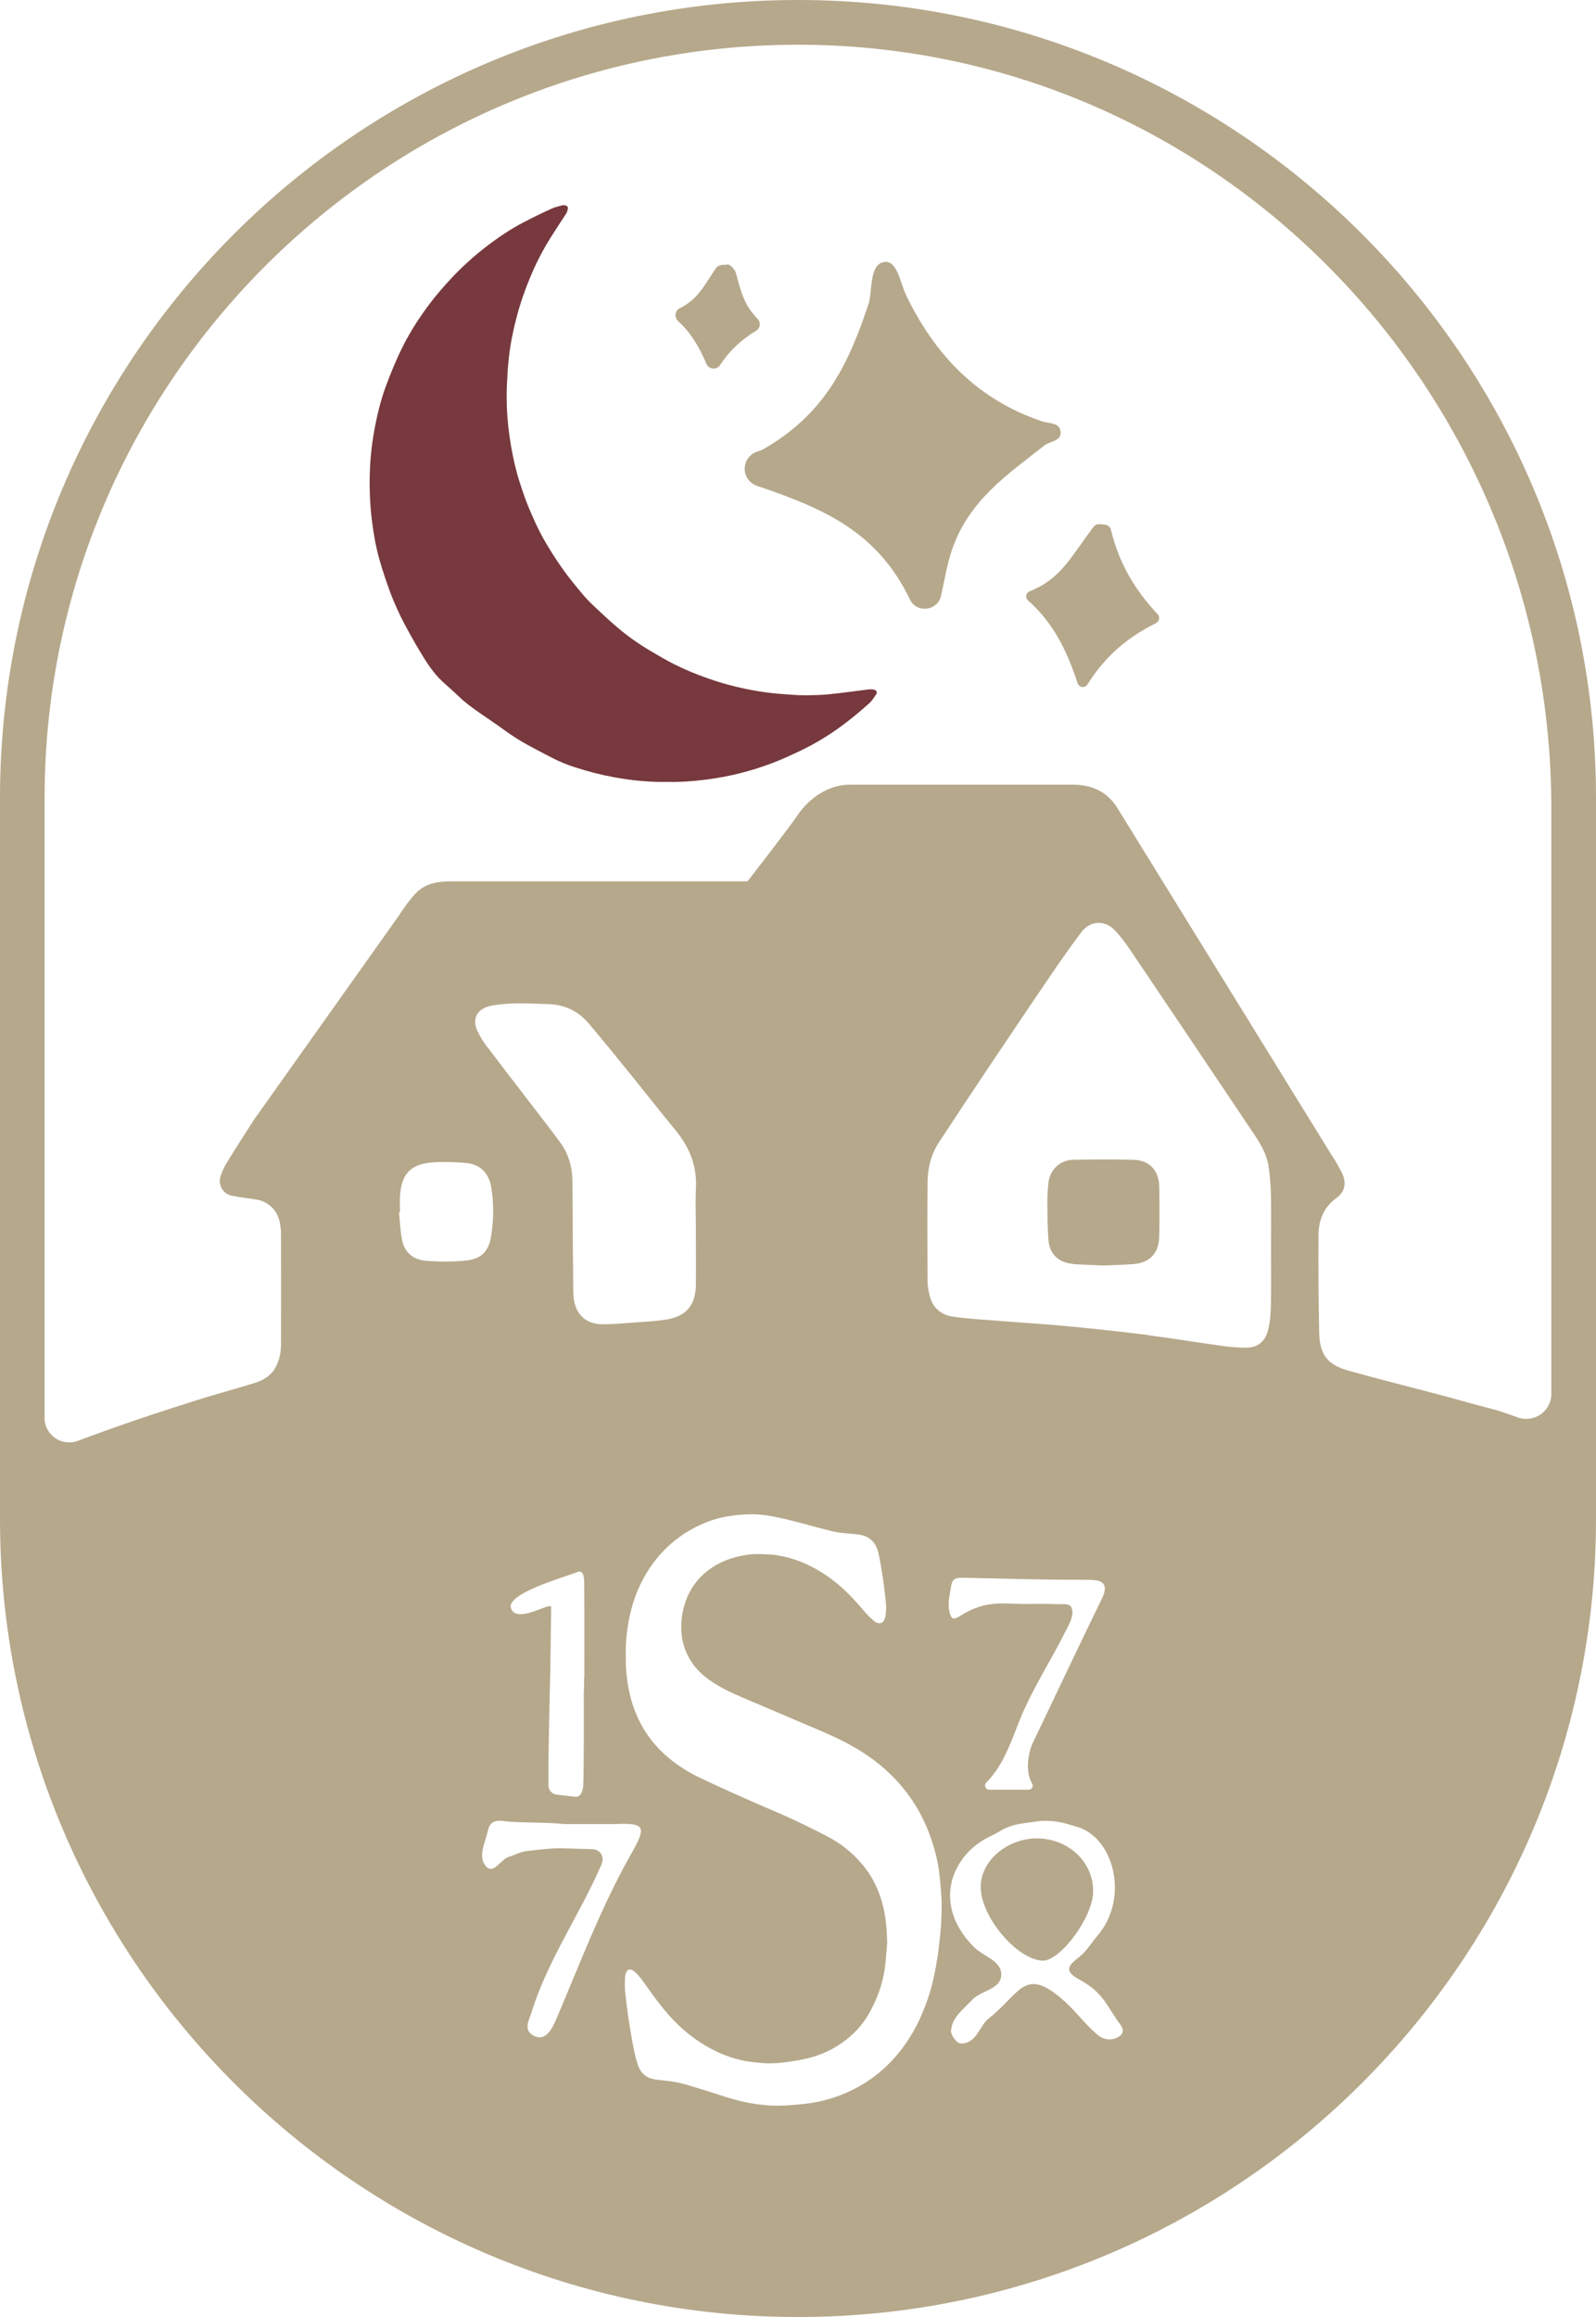 <?xml version="1.0" encoding="UTF-8"?><svg id="Livello_2" xmlns="http://www.w3.org/2000/svg" viewBox="0 0 177.54 257.72"><defs><style>.cls-1{fill:#77393d;}.cls-1,.cls-2{stroke-width:0px;}.cls-2{fill:#b6a88b;}</style></defs><g id="Livello_1-2"><path class="cls-1" d="M97.47,77.24c.15-.23.03-.47-.25-.53-.18-.04-.38-.05-.56-.03-1.47.18-2.94.39-4.42.54-.85.09-1.72.1-2.58.12-.59,0-1.19-.03-1.78-.08-.87-.06-1.74-.12-2.6-.24-2.23-.3-4.4-.81-6.52-1.56-1.28-.45-2.53-.96-3.75-1.57-.9-.45-1.76-.97-2.63-1.48-1.34-.78-2.6-1.68-3.77-2.68-.84-.71-1.64-1.47-2.44-2.22-.47-.44-.93-.9-1.34-1.39-.78-.94-1.57-1.88-2.27-2.88-.77-1.09-1.49-2.22-2.14-3.38-.57-1.03-1.06-2.11-1.52-3.2-.41-.97-.75-1.96-1.07-2.96-.43-1.31-.73-2.66-.97-4.02-.26-1.49-.43-3-.48-4.51-.02-.71-.03-1.42,0-2.13.05-1.13.11-2.26.24-3.38.18-1.56.5-3.09.91-4.61.47-1.75,1.1-3.44,1.83-5.09.55-1.23,1.19-2.42,1.91-3.56.55-.88,1.13-1.74,1.69-2.61.1-.15.16-.34.2-.52.06-.24-.06-.39-.3-.43-.11-.02-.22-.03-.32,0-.39.11-.79.19-1.16.36-1.07.49-2.14,1-3.18,1.55-1.51.79-2.91,1.75-4.25,2.79-1.27.99-2.46,2.06-3.57,3.23-.92.97-1.79,1.97-2.6,3.04-1.32,1.75-2.48,3.61-3.4,5.61-.54,1.18-1.03,2.38-1.48,3.6-.58,1.6-.98,3.26-1.28,4.94-.29,1.64-.46,3.29-.49,4.95-.04,1.69.04,3.38.25,5.06.18,1.46.44,2.9.84,4.31.34,1.22.76,2.42,1.19,3.61.32.86.69,1.69,1.08,2.52.67,1.39,2.26,4.21,3.13,5.49,1.26,1.84,1.87,2.06,3.47,3.62,1.15,1.13,3.39,2.5,4.69,3.46,1.34.98,2.34,1.59,3.81,2.36,1.59.83,2.62,1.44,4.32,1.99,1.47.48,2.96.86,4.48,1.14,1.94.35,3.9.54,5.89.5,1.41.03,2.82-.07,4.23-.25,2.54-.32,5-.93,7.39-1.84,1.13-.43,2.23-.94,3.31-1.46,1.76-.85,3.4-1.89,4.94-3.07.88-.67,1.72-1.39,2.55-2.13.3-.27.53-.63.75-.97"/><path class="cls-2" d="M119.37,140.6c1.13.08,2.27.11,3.41.16,1.11-.05,2.23-.07,3.34-.16,1.76-.14,2.79-1.22,2.83-2.99.04-1.89.04-3.79,0-5.69-.05-1.77-1.13-2.88-2.88-2.92-2.23-.05-4.46-.04-6.7,0-1.48.03-2.6,1.14-2.75,2.61-.07.7-.11,1.42-.11,2.12,0,1.37.02,2.73.11,4.09.1,1.64,1.11,2.63,2.76,2.76M109.1,209.81c-.09,3.25,3.93,8.11,6.85,8.27,1.96.11,5.61-4.81,5.65-7.63.06-3.47-2.88-5.95-6.24-5.97-3.06-.02-6.19,2.26-6.27,5.34M84.27,35.46c-1.47-1.54-1.8-2.8-2.4-5.07-.09-.35-.51-.86-.85-.97l-.47.04c-.38-.04-.75.13-.96.44-1.3,1.92-1.94,3.37-3.96,4.38-.56.28-.65,1.02-.19,1.44,1.44,1.32,2.36,2.9,3.13,4.73.27.65,1.15.74,1.53.16,1.09-1.67,2.42-2.86,4.01-3.82.48-.29.55-.94.16-1.34M117.96,47.89c-.18-.9-1.28-.77-2.03-1.02-7.15-2.4-11.92-7.36-15.13-14.03-.66-1.38-.99-3.9-2.43-3.7-1.71.24-1.3,3.29-1.75,4.65-2.31,7.03-5.06,12.37-11.7,16.17-.18.11-.41.18-.65.26-1.14.34-1.73,1.6-1.28,2.69.22.53.67.95,1.22,1.13,7.69,2.59,13.43,5.22,17.02,12.65.75,1.56,3.07,1.27,3.45-.42.4-1.76.65-3.44,1.21-5.09,1.89-5.53,6.17-8.39,10.3-11.64.65-.51,2.01-.44,1.77-1.65M128.6,69.29c.37-.18.46-.66.18-.96-2.42-2.62-4.23-5.43-5.2-9.4-.08-.31-.33-.54-.65-.57l-.6-.06c-.26-.03-.52.09-.67.29-2.48,3.23-3.58,5.78-7.12,7.18-.41.16-.53.71-.19,1.01,2.84,2.51,4.32,5.57,5.53,9.23.16.48.81.56,1.08.13,2.03-3.23,4.53-5.29,7.64-6.83M163.14,155.96c-4.35-1.23-8.76-2.27-13.11-3.5-2.08-.58-3.22-1.54-3.28-4.12-.08-3.66-.1-7.31-.08-10.97.01-1.66.58-3.1,2.02-4.14.94-.68,1.12-1.71.57-2.81-.35-.71-.77-1.4-1.21-2.07l-23.83-38.6c-1.15-1.75-2.82-2.46-4.85-2.47-2.77,0-5.54,0-8.31,0h-16.57c-2.15,0-4.36,1.31-5.77,3.4-.96,1.43-5.57,7.35-5.57,7.35-11.74,0-21.21,0-32.95,0-1.47,0-2.91.21-3.97,1.35-.72.77-1.34,1.66-1.92,2.55l-16.06,22.62c-1.02,1.6-2.06,3.2-3.05,4.82-.29.47-.52.99-.68,1.52-.28.95.32,1.94,1.3,2.12.91.17,1.82.27,2.73.42,1.3.21,2.32,1.22,2.57,2.51.09.44.14.9.14,1.35.01,4.07.01,8.14,0,12.2,0,.93-.17,1.83-.64,2.66-.53.93-1.4,1.41-2.36,1.7-2.22.69-4.47,1.28-6.68,1.99-3.06.97-6.11,1.96-9.13,3.04-1.26.45-2.52.91-3.78,1.38-1.79.68-3.71-.63-3.71-2.54v-68.98C4.98,42.29,43.02,4.53,89.6,4.98c46.13.45,82.97,38.73,82.97,84.86v65.2c0,1.93-1.92,3.27-3.73,2.62,0,0,0,0,0,0-2.88-1.04-2.74-.87-5.68-1.7M44.39,134.83s.07,0,.1,0c0-.55-.02-1.1,0-1.65.1-2.47,1.12-3.67,3.43-3.87,1.28-.11,2.59-.07,3.87.04,1.61.14,2.58,1.1,2.85,2.69.31,1.78.28,3.58.01,5.35-.26,1.77-1.04,2.62-2.81,2.82-1.48.16-3.01.14-4.5.02-1.35-.11-2.33-.91-2.61-2.29-.21-1.02-.24-2.07-.34-3.11M54.3,203.54c.33-1.42,1.56-.96,2.58-.9,1.97.11,3.96.05,5.93.25h5.56c3.38-.15,3.58.25,1.89,3.23-3.38,5.94-5.76,12.33-8.43,18.59-.42.98-1.13,2.24-2.23,1.82-1.54-.59-.72-1.89-.49-2.65,1.82-5.89,5.36-10.85,7.78-16.46.41-.94-.1-1.74-1.13-1.75-3.86-.06-3.43-.25-7.27.24-.64.08-1.24.43-1.87.62-.93.27-1.7,2-2.55,1.07-.97-1.07-.08-2.71.23-4.05M54.21,116.49c-.41-.55-.78-1.15-1.08-1.77-.48-1-.32-1.89.45-2.43.35-.24.8-.39,1.23-.46,2.08-.35,4.17-.21,6.26-.14,1.82.07,3.3.81,4.45,2.18,1.7,2.02,3.37,4.07,5.03,6.13,1.53,1.89,3.02,3.81,4.57,5.68,1.54,1.87,2.42,3.93,2.3,6.4-.08,1.63-.01,3.27-.01,4.9h0c0,1.97.02,3.94,0,5.92-.03,2.32-1.11,3.55-3.39,3.89-.95.14-1.9.2-2.86.27-1.33.1-2.65.21-3.98.24-1.09.02-2.09-.29-2.76-1.23-.54-.75-.64-1.64-.65-2.54-.04-4.01-.08-8.02-.09-12.04,0-1.66-.43-3.17-1.41-4.49-1.31-1.77-2.67-3.49-4-5.24-1.35-1.76-2.71-3.51-4.03-5.28M61.31,178.75c0-.66-3.85,1.98-4.47.13-.53-1.6,5.58-3.35,7.42-4.03.84-.31.72,1.16.73,1.86.03,3.29.01,6.59.01,9.88-.07,0,.01,1.46-.06,1.46,0,2.69.03,7.75-.06,10.55-.02.55-.26,1.25-.81,1.26l-2.01-.23c-.57,0-1.04-.45-1.05-1.02-.05-4.7.26-12.74.26-17.19,0-.76.04-1.62.04-2.69M69.52,221.15c-.04-.44.01-.89.02-1.33,0-.06.02-.12.03-.17.15-.64.56-.76,1.05-.32.59.54,1.02,1.2,1.48,1.84.73,1.03,1.48,2.04,2.31,2.98,1.52,1.71,3.29,3.09,5.36,4.07,1.33.63,2.73,1.03,4.21,1.17.49.05.99.11,1.48.11.53,0,1.07-.01,1.6-.08.91-.12,1.83-.25,2.72-.46,1.58-.38,3.04-1.05,4.32-2.06,1.15-.9,2.09-1.99,2.76-3.28.35-.67.66-1.37.92-2.08.37-1.03.61-2.11.72-3.21.09-.84.14-1.67.19-2.22-.03-1.54-.14-2.77-.43-3.99-.43-1.8-1.2-3.43-2.42-4.84-1.04-1.21-2.26-2.2-3.66-2.94-1.42-.75-2.87-1.46-4.33-2.13-1.6-.73-3.22-1.39-4.83-2.11-1.75-.78-3.5-1.56-5.22-2.39-1.44-.69-2.77-1.56-3.94-2.64-1.43-1.32-2.49-2.88-3.2-4.69-.56-1.42-.86-2.9-.99-4.42-.07-.76-.05-1.53-.06-2.29,0-1.57.22-3.12.61-4.64.49-1.9,1.31-3.65,2.48-5.22,1.57-2.1,3.59-3.6,6.03-4.55,1.11-.43,2.27-.65,3.45-.76,1.07-.1,2.15-.1,3.21.07.95.15,1.88.37,2.81.6,1.51.38,3,.82,4.52,1.18.68.16,1.39.19,2.08.26.59.06,1.19.09,1.72.39.7.4,1.05,1.05,1.21,1.8.2.92.35,1.85.49,2.79.14.96.26,1.91.34,2.88.04.45,0,.93-.08,1.37-.14.75-.71.93-1.29.43-.4-.35-.79-.74-1.14-1.15-1.24-1.49-2.59-2.86-4.21-3.94-1.67-1.12-3.48-1.9-5.47-2.2-.57-.09-1.15-.09-1.72-.12-.97-.05-1.92.1-2.86.35-1.46.39-2.76,1.09-3.83,2.17-.72.74-1.27,1.6-1.63,2.58-.32.85-.5,1.74-.54,2.65-.08,1.75.39,3.32,1.47,4.71.69.88,1.57,1.54,2.53,2.11,1.15.69,2.39,1.21,3.62,1.73,2.68,1.14,5.37,2.28,8.05,3.43,1.8.77,3.56,1.65,5.18,2.77.81.56,1.56,1.18,2.28,1.86,1.35,1.28,2.48,2.74,3.38,4.38.53.97.97,1.98,1.32,3.04.36,1.07.65,2.16.81,3.28.12.82.18,1.66.25,2.49.04.44.07.87.07,1.31,0,.63-.01,1.25-.04,1.88-.02.53-.06,1.07-.12,1.6-.09.87-.18,1.75-.32,2.61-.15.91-.31,1.82-.53,2.71-.32,1.29-.76,2.55-1.3,3.77-.57,1.28-1.27,2.49-2.12,3.61-1.32,1.74-2.92,3.15-4.83,4.21-1.66.92-3.43,1.53-5.31,1.81-.92.13-1.86.21-2.79.27-1.89.11-3.75-.15-5.57-.63-1.24-.33-2.45-.78-3.68-1.14-1.19-.35-2.36-.78-3.6-.93-.56-.07-1.12-.11-1.67-.2-.91-.13-1.56-.65-1.87-1.5-.24-.67-.4-1.38-.54-2.08-.23-1.18-.42-2.36-.6-3.55-.14-.98-.26-1.96-.35-2.94M105.85,176.25c.12-.86.89-.76,1.57-.75,4.14.08,5.52.14,9.66.2,1.41.02,2.82,0,4.23.03,1.59.02,1.96.66,1.24,2.14-2.56,5.25-5.05,10.53-7.57,15.8-.16.33-.3.66-.39,1.01-.42,1.62-.26,2.88.22,3.69.19.31-.03.7-.39.7h-4.38c-.42,0-.61-.51-.32-.8,1.95-1.98,2.75-4.58,3.73-6.99,1.43-3.52,3.48-6.61,5.14-9.95.38-.76.83-1.49.67-2.3-.15-.76-.84-.57-1.63-.6-1.5-.06-3.01-.02-3.8-.02-2.07,0-4.21-.5-7.02,1.33-.31.2-.81.46-.99.1-.58-1.16-.15-2.4.01-3.58M111.38,219.73c.11-1.62-1.95-2.09-2.99-3.12-4.87-4.82-2.49-10.4,1.83-12.39.36-.17.7-.35,1.02-.55.74-.45,1.58-.72,2.44-.84l1.55-.22c1.23-.18,2.48-.05,3.67.32.27.08.56.17.89.26,4.06,1.14,5.91,7.83,2.31,12.1-.84.99-1.23,1.78-2.27,2.57-1.32,1-1.15,1.57.28,2.35,2.37,1.29,2.88,2.57,4.11,4.42.35.53,1.2,1.27.25,1.9-.73.48-1.67.4-2.38-.2-1.36-1.15-2.33-2.52-3.65-3.71-4.49-4.05-4.88-.91-8.44,1.88-1.08.84-1.35,2.85-3.14,2.79-.47-.01-1.11-.99-1.07-1.4.13-1.56,1.37-2.38,2.31-3.41,1-1.09,3.18-1.18,3.28-2.74M127.75,148.5c-2.94-.37-5.88-.69-8.83-.97-2.72-.26-5.44-.42-8.16-.64-1.57-.12-3.15-.21-4.71-.43-1.41-.2-2.35-1.04-2.67-2.47-.11-.5-.2-1.02-.2-1.53-.02-3.64-.03-7.28,0-10.92.01-1.58.37-3.11,1.25-4.45,1.69-2.58,3.4-5.16,5.11-7.72,2.48-3.7,4.96-7.4,7.47-11.08,1.07-1.57,2.16-3.12,3.3-4.63.97-1.27,2.6-1.35,3.7-.19.64.68,1.21,1.44,1.73,2.21,4.54,6.73,9.06,13.46,13.58,20.2.79,1.18,1.57,2.38,1.79,3.82.16,1.08.25,2.18.27,3.28.04,1.99.01,3.98.01,5.97s.03,4.05-.01,6.07c-.02,1-.08,2.03-.34,3-.31,1.19-1.15,1.88-2.4,1.88-.83,0-1.67-.06-2.49-.17-2.81-.39-5.61-.85-8.43-1.21M177.54,168.95v-80.18C177.54,39.82,137.72,0,88.77,0S0,39.82,0,88.77v80.18c0,48.95,39.82,88.77,88.77,88.77s88.77-39.82,88.77-88.77"/></g></svg>